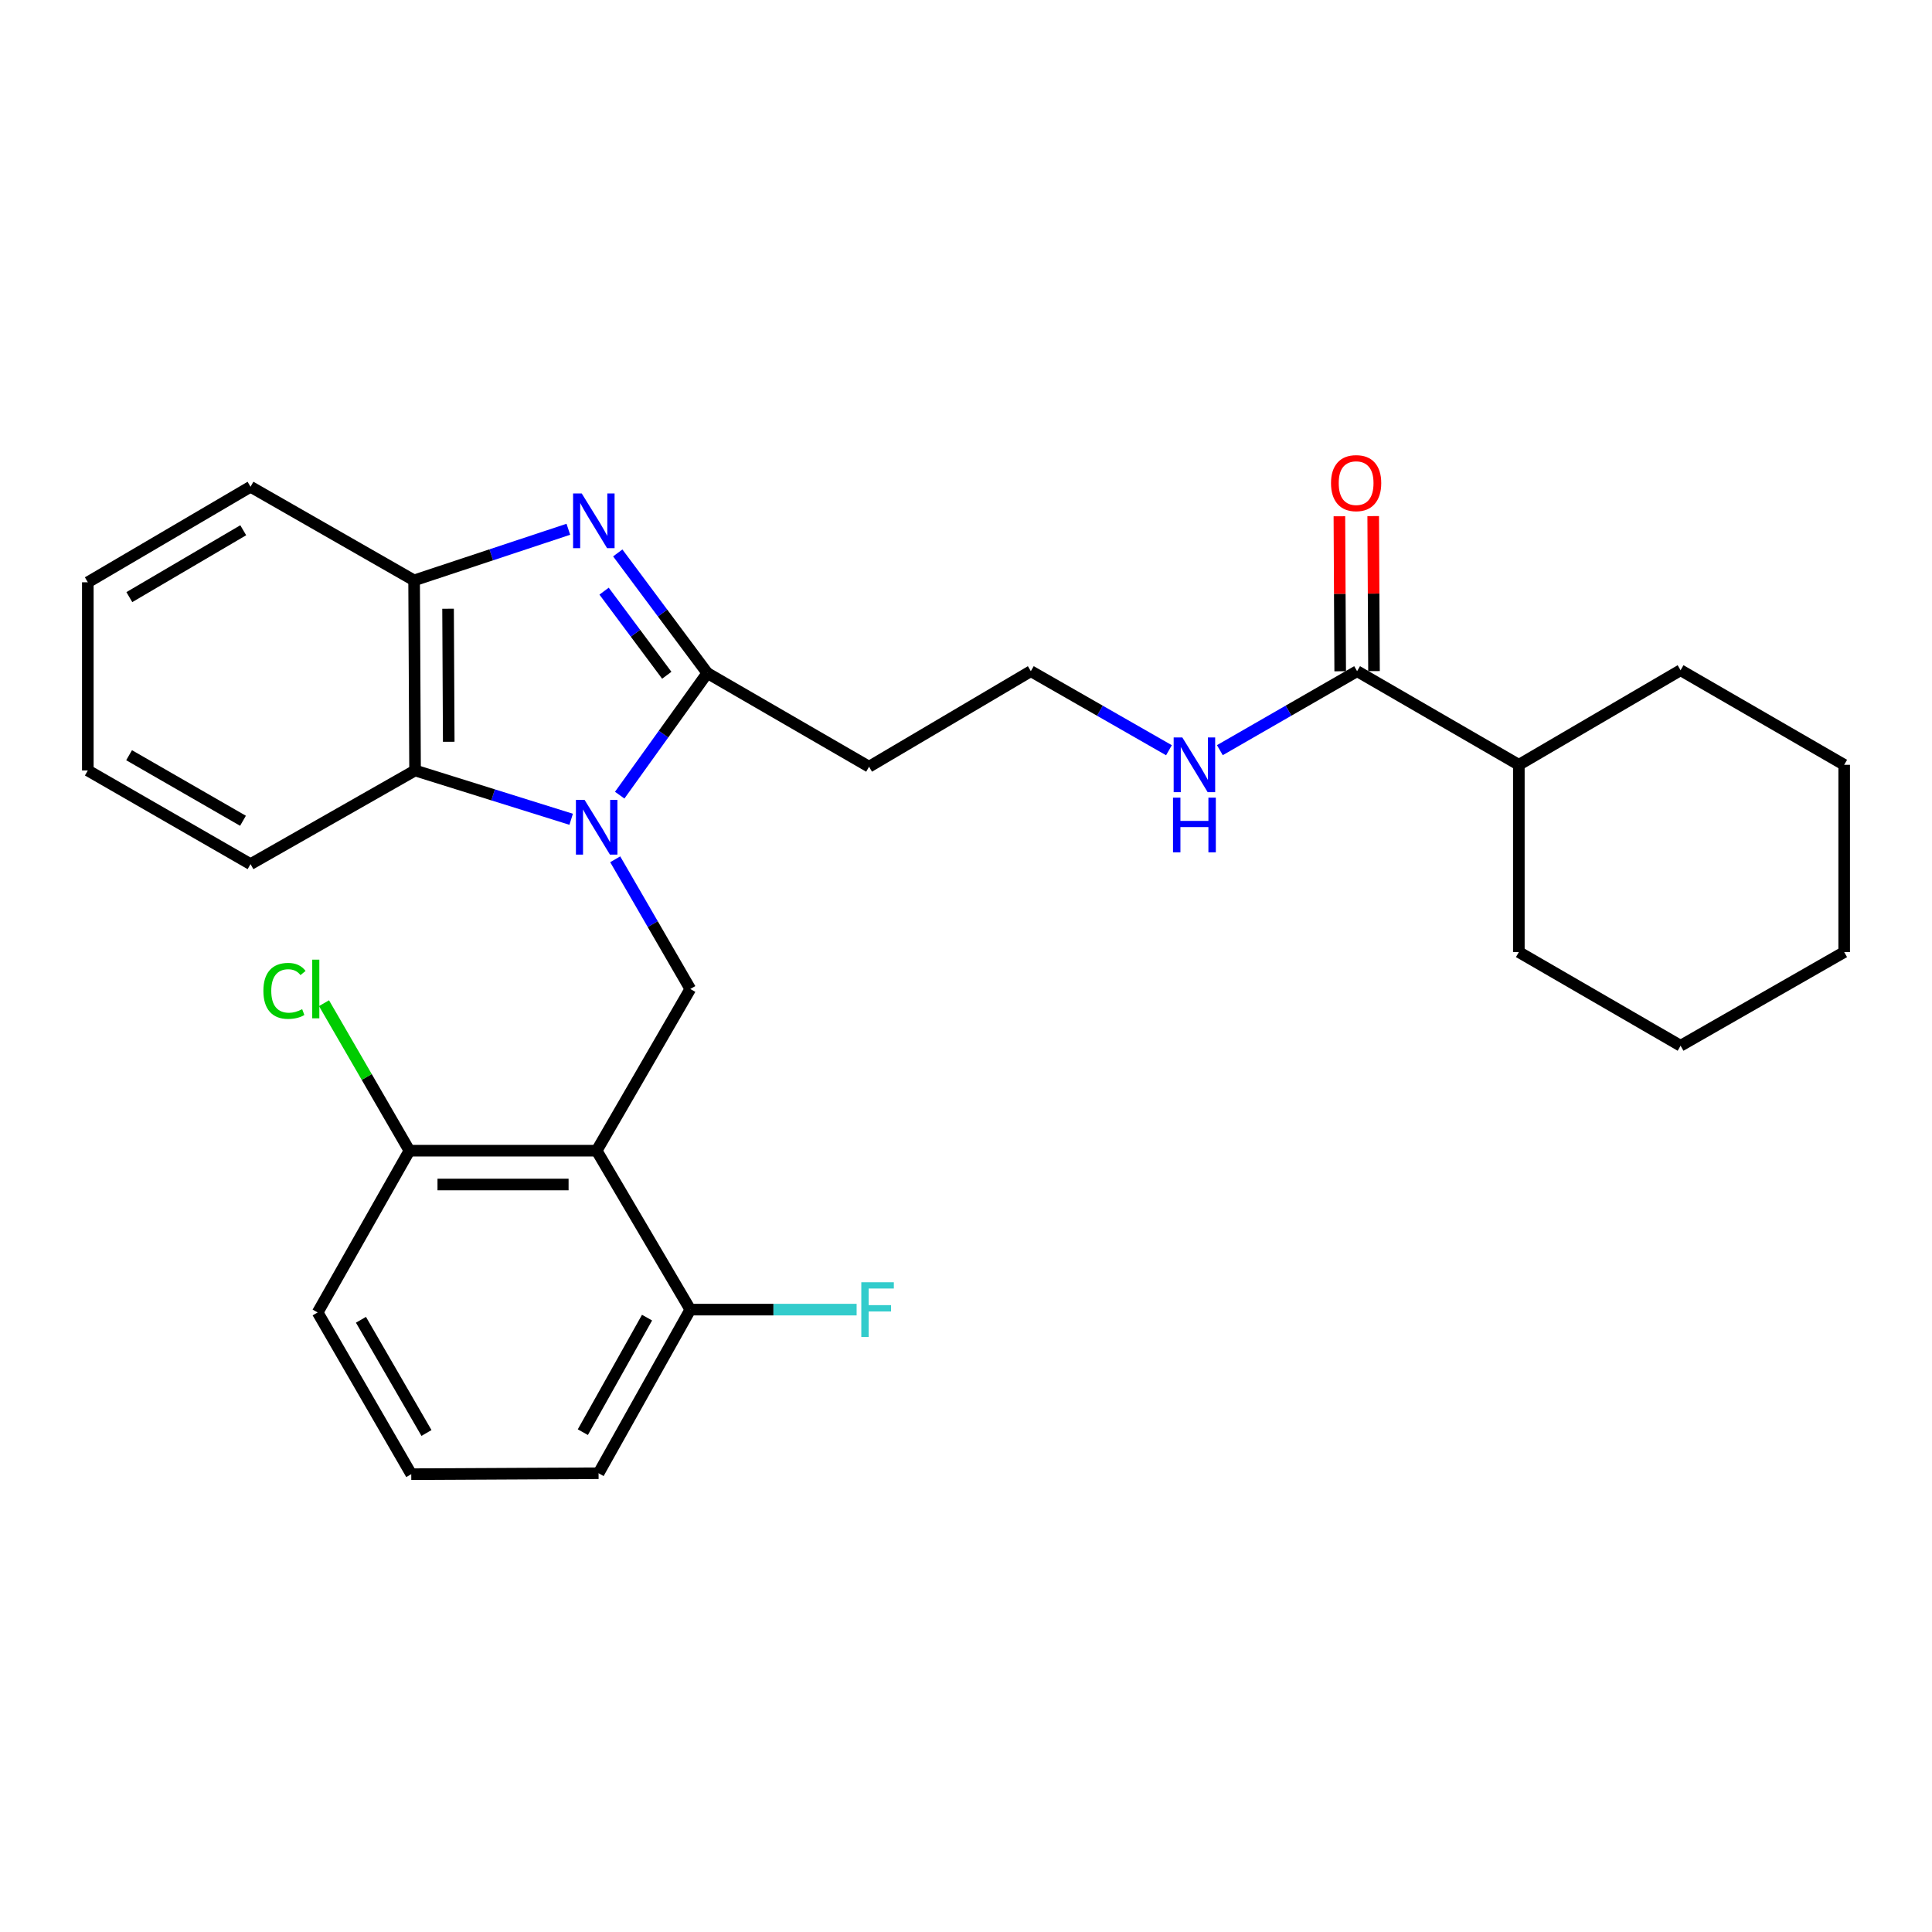 <?xml version='1.0' encoding='iso-8859-1'?>
<svg version='1.1' baseProfile='full'
              xmlns='http://www.w3.org/2000/svg'
                      xmlns:rdkit='http://www.rdkit.org/xml'
                      xmlns:xlink='http://www.w3.org/1999/xlink'
                  xml:space='preserve'
width='1000px' height='1000px' viewBox='0 0 1000 1000'>
<!-- END OF HEADER -->
<rect style='opacity:1.0;fill:#FFFFFF;stroke:none' width='1000' height='1000' x='0' y='0'> </rect>
<path class='bond-0' d='M 320.76,411.57 L 343.434,379.978' style='fill:none;fill-rule:evenodd;stroke:#0000FF;stroke-width:6px;stroke-linecap:butt;stroke-linejoin:miter;stroke-opacity:1' />
<path class='bond-0' d='M 343.434,379.978 L 366.107,348.385' style='fill:none;fill-rule:evenodd;stroke:#000000;stroke-width:6px;stroke-linecap:butt;stroke-linejoin:miter;stroke-opacity:1' />
<path class='bond-3' d='M 318.433,444.764 L 337.865,478.33' style='fill:none;fill-rule:evenodd;stroke:#0000FF;stroke-width:6px;stroke-linecap:butt;stroke-linejoin:miter;stroke-opacity:1' />
<path class='bond-3' d='M 337.865,478.33 L 357.298,511.896' style='fill:none;fill-rule:evenodd;stroke:#000000;stroke-width:6px;stroke-linecap:butt;stroke-linejoin:miter;stroke-opacity:1' />
<path class='bond-4' d='M 295.633,424.058 L 255.236,411.425' style='fill:none;fill-rule:evenodd;stroke:#0000FF;stroke-width:6px;stroke-linecap:butt;stroke-linejoin:miter;stroke-opacity:1' />
<path class='bond-4' d='M 255.236,411.425 L 214.838,398.792' style='fill:none;fill-rule:evenodd;stroke:#000000;stroke-width:6px;stroke-linecap:butt;stroke-linejoin:miter;stroke-opacity:1' />
<path class='bond-1' d='M 366.107,348.385 L 342.93,317.289' style='fill:none;fill-rule:evenodd;stroke:#000000;stroke-width:6px;stroke-linecap:butt;stroke-linejoin:miter;stroke-opacity:1' />
<path class='bond-1' d='M 342.93,317.289 L 319.753,286.193' style='fill:none;fill-rule:evenodd;stroke:#0000FF;stroke-width:6px;stroke-linecap:butt;stroke-linejoin:miter;stroke-opacity:1' />
<path class='bond-1' d='M 345.121,349.516 L 328.897,327.749' style='fill:none;fill-rule:evenodd;stroke:#000000;stroke-width:6px;stroke-linecap:butt;stroke-linejoin:miter;stroke-opacity:1' />
<path class='bond-1' d='M 328.897,327.749 L 312.673,305.982' style='fill:none;fill-rule:evenodd;stroke:#0000FF;stroke-width:6px;stroke-linecap:butt;stroke-linejoin:miter;stroke-opacity:1' />
<path class='bond-7' d='M 366.107,348.385 L 449.827,396.847' style='fill:none;fill-rule:evenodd;stroke:#000000;stroke-width:6px;stroke-linecap:butt;stroke-linejoin:miter;stroke-opacity:1' />
<path class='bond-28' d='M 294.177,273.948 L 254.26,287.179' style='fill:none;fill-rule:evenodd;stroke:#0000FF;stroke-width:6px;stroke-linecap:butt;stroke-linejoin:miter;stroke-opacity:1' />
<path class='bond-28' d='M 254.26,287.179 L 214.342,300.409' style='fill:none;fill-rule:evenodd;stroke:#000000;stroke-width:6px;stroke-linecap:butt;stroke-linejoin:miter;stroke-opacity:1' />
<path class='bond-2' d='M 308.836,595.596 L 357.298,511.896' style='fill:none;fill-rule:evenodd;stroke:#000000;stroke-width:6px;stroke-linecap:butt;stroke-linejoin:miter;stroke-opacity:1' />
<path class='bond-8' d='M 308.836,595.596 L 211.912,595.596' style='fill:none;fill-rule:evenodd;stroke:#000000;stroke-width:6px;stroke-linecap:butt;stroke-linejoin:miter;stroke-opacity:1' />
<path class='bond-8' d='M 294.297,613.098 L 226.45,613.098' style='fill:none;fill-rule:evenodd;stroke:#000000;stroke-width:6px;stroke-linecap:butt;stroke-linejoin:miter;stroke-opacity:1' />
<path class='bond-9' d='M 308.836,595.596 L 357.298,677.857' style='fill:none;fill-rule:evenodd;stroke:#000000;stroke-width:6px;stroke-linecap:butt;stroke-linejoin:miter;stroke-opacity:1' />
<path class='bond-5' d='M 214.838,398.792 L 214.342,300.409' style='fill:none;fill-rule:evenodd;stroke:#000000;stroke-width:6px;stroke-linecap:butt;stroke-linejoin:miter;stroke-opacity:1' />
<path class='bond-5' d='M 232.266,383.946 L 231.919,315.079' style='fill:none;fill-rule:evenodd;stroke:#000000;stroke-width:6px;stroke-linecap:butt;stroke-linejoin:miter;stroke-opacity:1' />
<path class='bond-16' d='M 214.838,398.792 L 129.67,447.273' style='fill:none;fill-rule:evenodd;stroke:#000000;stroke-width:6px;stroke-linecap:butt;stroke-linejoin:miter;stroke-opacity:1' />
<path class='bond-17' d='M 214.342,300.409 L 129.67,251.947' style='fill:none;fill-rule:evenodd;stroke:#000000;stroke-width:6px;stroke-linecap:butt;stroke-linejoin:miter;stroke-opacity:1' />
<path class='bond-6' d='M 702.434,347.403 L 666.916,367.845' style='fill:none;fill-rule:evenodd;stroke:#000000;stroke-width:6px;stroke-linecap:butt;stroke-linejoin:miter;stroke-opacity:1' />
<path class='bond-6' d='M 666.916,367.845 L 631.397,388.286' style='fill:none;fill-rule:evenodd;stroke:#0000FF;stroke-width:6px;stroke-linecap:butt;stroke-linejoin:miter;stroke-opacity:1' />
<path class='bond-10' d='M 711.185,347.358 L 710.977,307.245' style='fill:none;fill-rule:evenodd;stroke:#000000;stroke-width:6px;stroke-linecap:butt;stroke-linejoin:miter;stroke-opacity:1' />
<path class='bond-10' d='M 710.977,307.245 L 710.769,267.133' style='fill:none;fill-rule:evenodd;stroke:#FF0000;stroke-width:6px;stroke-linecap:butt;stroke-linejoin:miter;stroke-opacity:1' />
<path class='bond-10' d='M 693.683,347.449 L 693.475,307.336' style='fill:none;fill-rule:evenodd;stroke:#000000;stroke-width:6px;stroke-linecap:butt;stroke-linejoin:miter;stroke-opacity:1' />
<path class='bond-10' d='M 693.475,307.336 L 693.267,267.224' style='fill:none;fill-rule:evenodd;stroke:#FF0000;stroke-width:6px;stroke-linecap:butt;stroke-linejoin:miter;stroke-opacity:1' />
<path class='bond-12' d='M 702.434,347.403 L 786.154,395.865' style='fill:none;fill-rule:evenodd;stroke:#000000;stroke-width:6px;stroke-linecap:butt;stroke-linejoin:miter;stroke-opacity:1' />
<path class='bond-13' d='M 449.827,396.847 L 533.556,347.403' style='fill:none;fill-rule:evenodd;stroke:#000000;stroke-width:6px;stroke-linecap:butt;stroke-linejoin:miter;stroke-opacity:1' />
<path class='bond-15' d='M 211.912,595.596 L 189.809,557.423' style='fill:none;fill-rule:evenodd;stroke:#000000;stroke-width:6px;stroke-linecap:butt;stroke-linejoin:miter;stroke-opacity:1' />
<path class='bond-15' d='M 189.809,557.423 L 167.707,519.25' style='fill:none;fill-rule:evenodd;stroke:#00CC00;stroke-width:6px;stroke-linecap:butt;stroke-linejoin:miter;stroke-opacity:1' />
<path class='bond-20' d='M 211.912,595.596 L 164.412,679.325' style='fill:none;fill-rule:evenodd;stroke:#000000;stroke-width:6px;stroke-linecap:butt;stroke-linejoin:miter;stroke-opacity:1' />
<path class='bond-14' d='M 357.298,677.857 L 400.343,677.857' style='fill:none;fill-rule:evenodd;stroke:#000000;stroke-width:6px;stroke-linecap:butt;stroke-linejoin:miter;stroke-opacity:1' />
<path class='bond-14' d='M 400.343,677.857 L 443.388,677.857' style='fill:none;fill-rule:evenodd;stroke:#33CCCC;stroke-width:6px;stroke-linecap:butt;stroke-linejoin:miter;stroke-opacity:1' />
<path class='bond-19' d='M 357.298,677.857 L 309.818,762.549' style='fill:none;fill-rule:evenodd;stroke:#000000;stroke-width:6px;stroke-linecap:butt;stroke-linejoin:miter;stroke-opacity:1' />
<path class='bond-19' d='M 334.909,682.002 L 301.673,741.286' style='fill:none;fill-rule:evenodd;stroke:#000000;stroke-width:6px;stroke-linecap:butt;stroke-linejoin:miter;stroke-opacity:1' />
<path class='bond-11' d='M 605.049,388.322 L 569.303,367.863' style='fill:none;fill-rule:evenodd;stroke:#0000FF;stroke-width:6px;stroke-linecap:butt;stroke-linejoin:miter;stroke-opacity:1' />
<path class='bond-11' d='M 569.303,367.863 L 533.556,347.403' style='fill:none;fill-rule:evenodd;stroke:#000000;stroke-width:6px;stroke-linecap:butt;stroke-linejoin:miter;stroke-opacity:1' />
<path class='bond-21' d='M 786.154,395.865 L 869.863,346.907' style='fill:none;fill-rule:evenodd;stroke:#000000;stroke-width:6px;stroke-linecap:butt;stroke-linejoin:miter;stroke-opacity:1' />
<path class='bond-22' d='M 786.154,395.865 L 786.154,492.799' style='fill:none;fill-rule:evenodd;stroke:#000000;stroke-width:6px;stroke-linecap:butt;stroke-linejoin:miter;stroke-opacity:1' />
<path class='bond-23' d='M 129.67,447.273 L 45.455,398.792' style='fill:none;fill-rule:evenodd;stroke:#000000;stroke-width:6px;stroke-linecap:butt;stroke-linejoin:miter;stroke-opacity:1' />
<path class='bond-23' d='M 125.77,424.833 L 66.819,390.896' style='fill:none;fill-rule:evenodd;stroke:#000000;stroke-width:6px;stroke-linecap:butt;stroke-linejoin:miter;stroke-opacity:1' />
<path class='bond-29' d='M 129.67,251.947 L 45.455,301.391' style='fill:none;fill-rule:evenodd;stroke:#000000;stroke-width:6px;stroke-linecap:butt;stroke-linejoin:miter;stroke-opacity:1' />
<path class='bond-29' d='M 125.899,274.457 L 66.948,309.068' style='fill:none;fill-rule:evenodd;stroke:#000000;stroke-width:6px;stroke-linecap:butt;stroke-linejoin:miter;stroke-opacity:1' />
<path class='bond-18' d='M 212.864,763.035 L 309.818,762.549' style='fill:none;fill-rule:evenodd;stroke:#000000;stroke-width:6px;stroke-linecap:butt;stroke-linejoin:miter;stroke-opacity:1' />
<path class='bond-30' d='M 212.864,763.035 L 164.412,679.325' style='fill:none;fill-rule:evenodd;stroke:#000000;stroke-width:6px;stroke-linecap:butt;stroke-linejoin:miter;stroke-opacity:1' />
<path class='bond-30' d='M 220.744,741.711 L 186.828,683.114' style='fill:none;fill-rule:evenodd;stroke:#000000;stroke-width:6px;stroke-linecap:butt;stroke-linejoin:miter;stroke-opacity:1' />
<path class='bond-26' d='M 869.863,346.907 L 954.545,395.865' style='fill:none;fill-rule:evenodd;stroke:#000000;stroke-width:6px;stroke-linecap:butt;stroke-linejoin:miter;stroke-opacity:1' />
<path class='bond-25' d='M 786.154,492.799 L 869.863,541.271' style='fill:none;fill-rule:evenodd;stroke:#000000;stroke-width:6px;stroke-linecap:butt;stroke-linejoin:miter;stroke-opacity:1' />
<path class='bond-24' d='M 45.455,398.792 L 45.455,301.391' style='fill:none;fill-rule:evenodd;stroke:#000000;stroke-width:6px;stroke-linecap:butt;stroke-linejoin:miter;stroke-opacity:1' />
<path class='bond-27' d='M 869.863,541.271 L 954.545,492.799' style='fill:none;fill-rule:evenodd;stroke:#000000;stroke-width:6px;stroke-linecap:butt;stroke-linejoin:miter;stroke-opacity:1' />
<path class='bond-31' d='M 954.545,395.865 L 954.545,492.799' style='fill:none;fill-rule:evenodd;stroke:#000000;stroke-width:6px;stroke-linecap:butt;stroke-linejoin:miter;stroke-opacity:1' />
<path  class='atom-0' d='M 302.576 414.026
L 311.856 429.026
Q 312.776 430.506, 314.256 433.186
Q 315.736 435.866, 315.816 436.026
L 315.816 414.026
L 319.576 414.026
L 319.576 442.346
L 315.696 442.346
L 305.736 425.946
Q 304.576 424.026, 303.336 421.826
Q 302.136 419.626, 301.776 418.946
L 301.776 442.346
L 298.096 442.346
L 298.096 414.026
L 302.576 414.026
' fill='#0000FF'/>
<path  class='atom-2' d='M 301.107 255.416
L 310.387 270.416
Q 311.307 271.896, 312.787 274.576
Q 314.267 277.256, 314.347 277.416
L 314.347 255.416
L 318.107 255.416
L 318.107 283.736
L 314.227 283.736
L 304.267 267.336
Q 303.107 265.416, 301.867 263.216
Q 300.667 261.016, 300.307 260.336
L 300.307 283.736
L 296.627 283.736
L 296.627 255.416
L 301.107 255.416
' fill='#0000FF'/>
<path  class='atom-11' d='M 688.928 250.063
Q 688.928 243.263, 692.288 239.463
Q 695.648 235.663, 701.928 235.663
Q 708.208 235.663, 711.568 239.463
Q 714.928 243.263, 714.928 250.063
Q 714.928 256.943, 711.528 260.863
Q 708.128 264.743, 701.928 264.743
Q 695.688 264.743, 692.288 260.863
Q 688.928 256.983, 688.928 250.063
M 701.928 261.543
Q 706.248 261.543, 708.568 258.663
Q 710.928 255.743, 710.928 250.063
Q 710.928 244.503, 708.568 241.703
Q 706.248 238.863, 701.928 238.863
Q 697.608 238.863, 695.248 241.663
Q 692.928 244.463, 692.928 250.063
Q 692.928 255.783, 695.248 258.663
Q 697.608 261.543, 701.928 261.543
' fill='#FF0000'/>
<path  class='atom-12' d='M 611.968 381.705
L 621.248 396.705
Q 622.168 398.185, 623.648 400.865
Q 625.128 403.545, 625.208 403.705
L 625.208 381.705
L 628.968 381.705
L 628.968 410.025
L 625.088 410.025
L 615.128 393.625
Q 613.968 391.705, 612.728 389.505
Q 611.528 387.305, 611.168 386.625
L 611.168 410.025
L 607.488 410.025
L 607.488 381.705
L 611.968 381.705
' fill='#0000FF'/>
<path  class='atom-12' d='M 607.148 412.857
L 610.988 412.857
L 610.988 424.897
L 625.468 424.897
L 625.468 412.857
L 629.308 412.857
L 629.308 441.177
L 625.468 441.177
L 625.468 428.097
L 610.988 428.097
L 610.988 441.177
L 607.148 441.177
L 607.148 412.857
' fill='#0000FF'/>
<path  class='atom-15' d='M 445.811 663.697
L 462.651 663.697
L 462.651 666.937
L 449.611 666.937
L 449.611 675.537
L 461.211 675.537
L 461.211 678.817
L 449.611 678.817
L 449.611 692.017
L 445.811 692.017
L 445.811 663.697
' fill='#33CCCC'/>
<path  class='atom-16' d='M 136.329 512.876
Q 136.329 505.836, 139.609 502.156
Q 142.929 498.436, 149.209 498.436
Q 155.049 498.436, 158.169 502.556
L 155.529 504.716
Q 153.249 501.716, 149.209 501.716
Q 144.929 501.716, 142.649 504.596
Q 140.409 507.436, 140.409 512.876
Q 140.409 518.476, 142.729 521.356
Q 145.089 524.236, 149.649 524.236
Q 152.769 524.236, 156.409 522.356
L 157.529 525.356
Q 156.049 526.316, 153.809 526.876
Q 151.569 527.436, 149.089 527.436
Q 142.929 527.436, 139.609 523.676
Q 136.329 519.916, 136.329 512.876
' fill='#00CC00'/>
<path  class='atom-16' d='M 161.609 496.716
L 165.289 496.716
L 165.289 527.076
L 161.609 527.076
L 161.609 496.716
' fill='#00CC00'/>
</svg>
